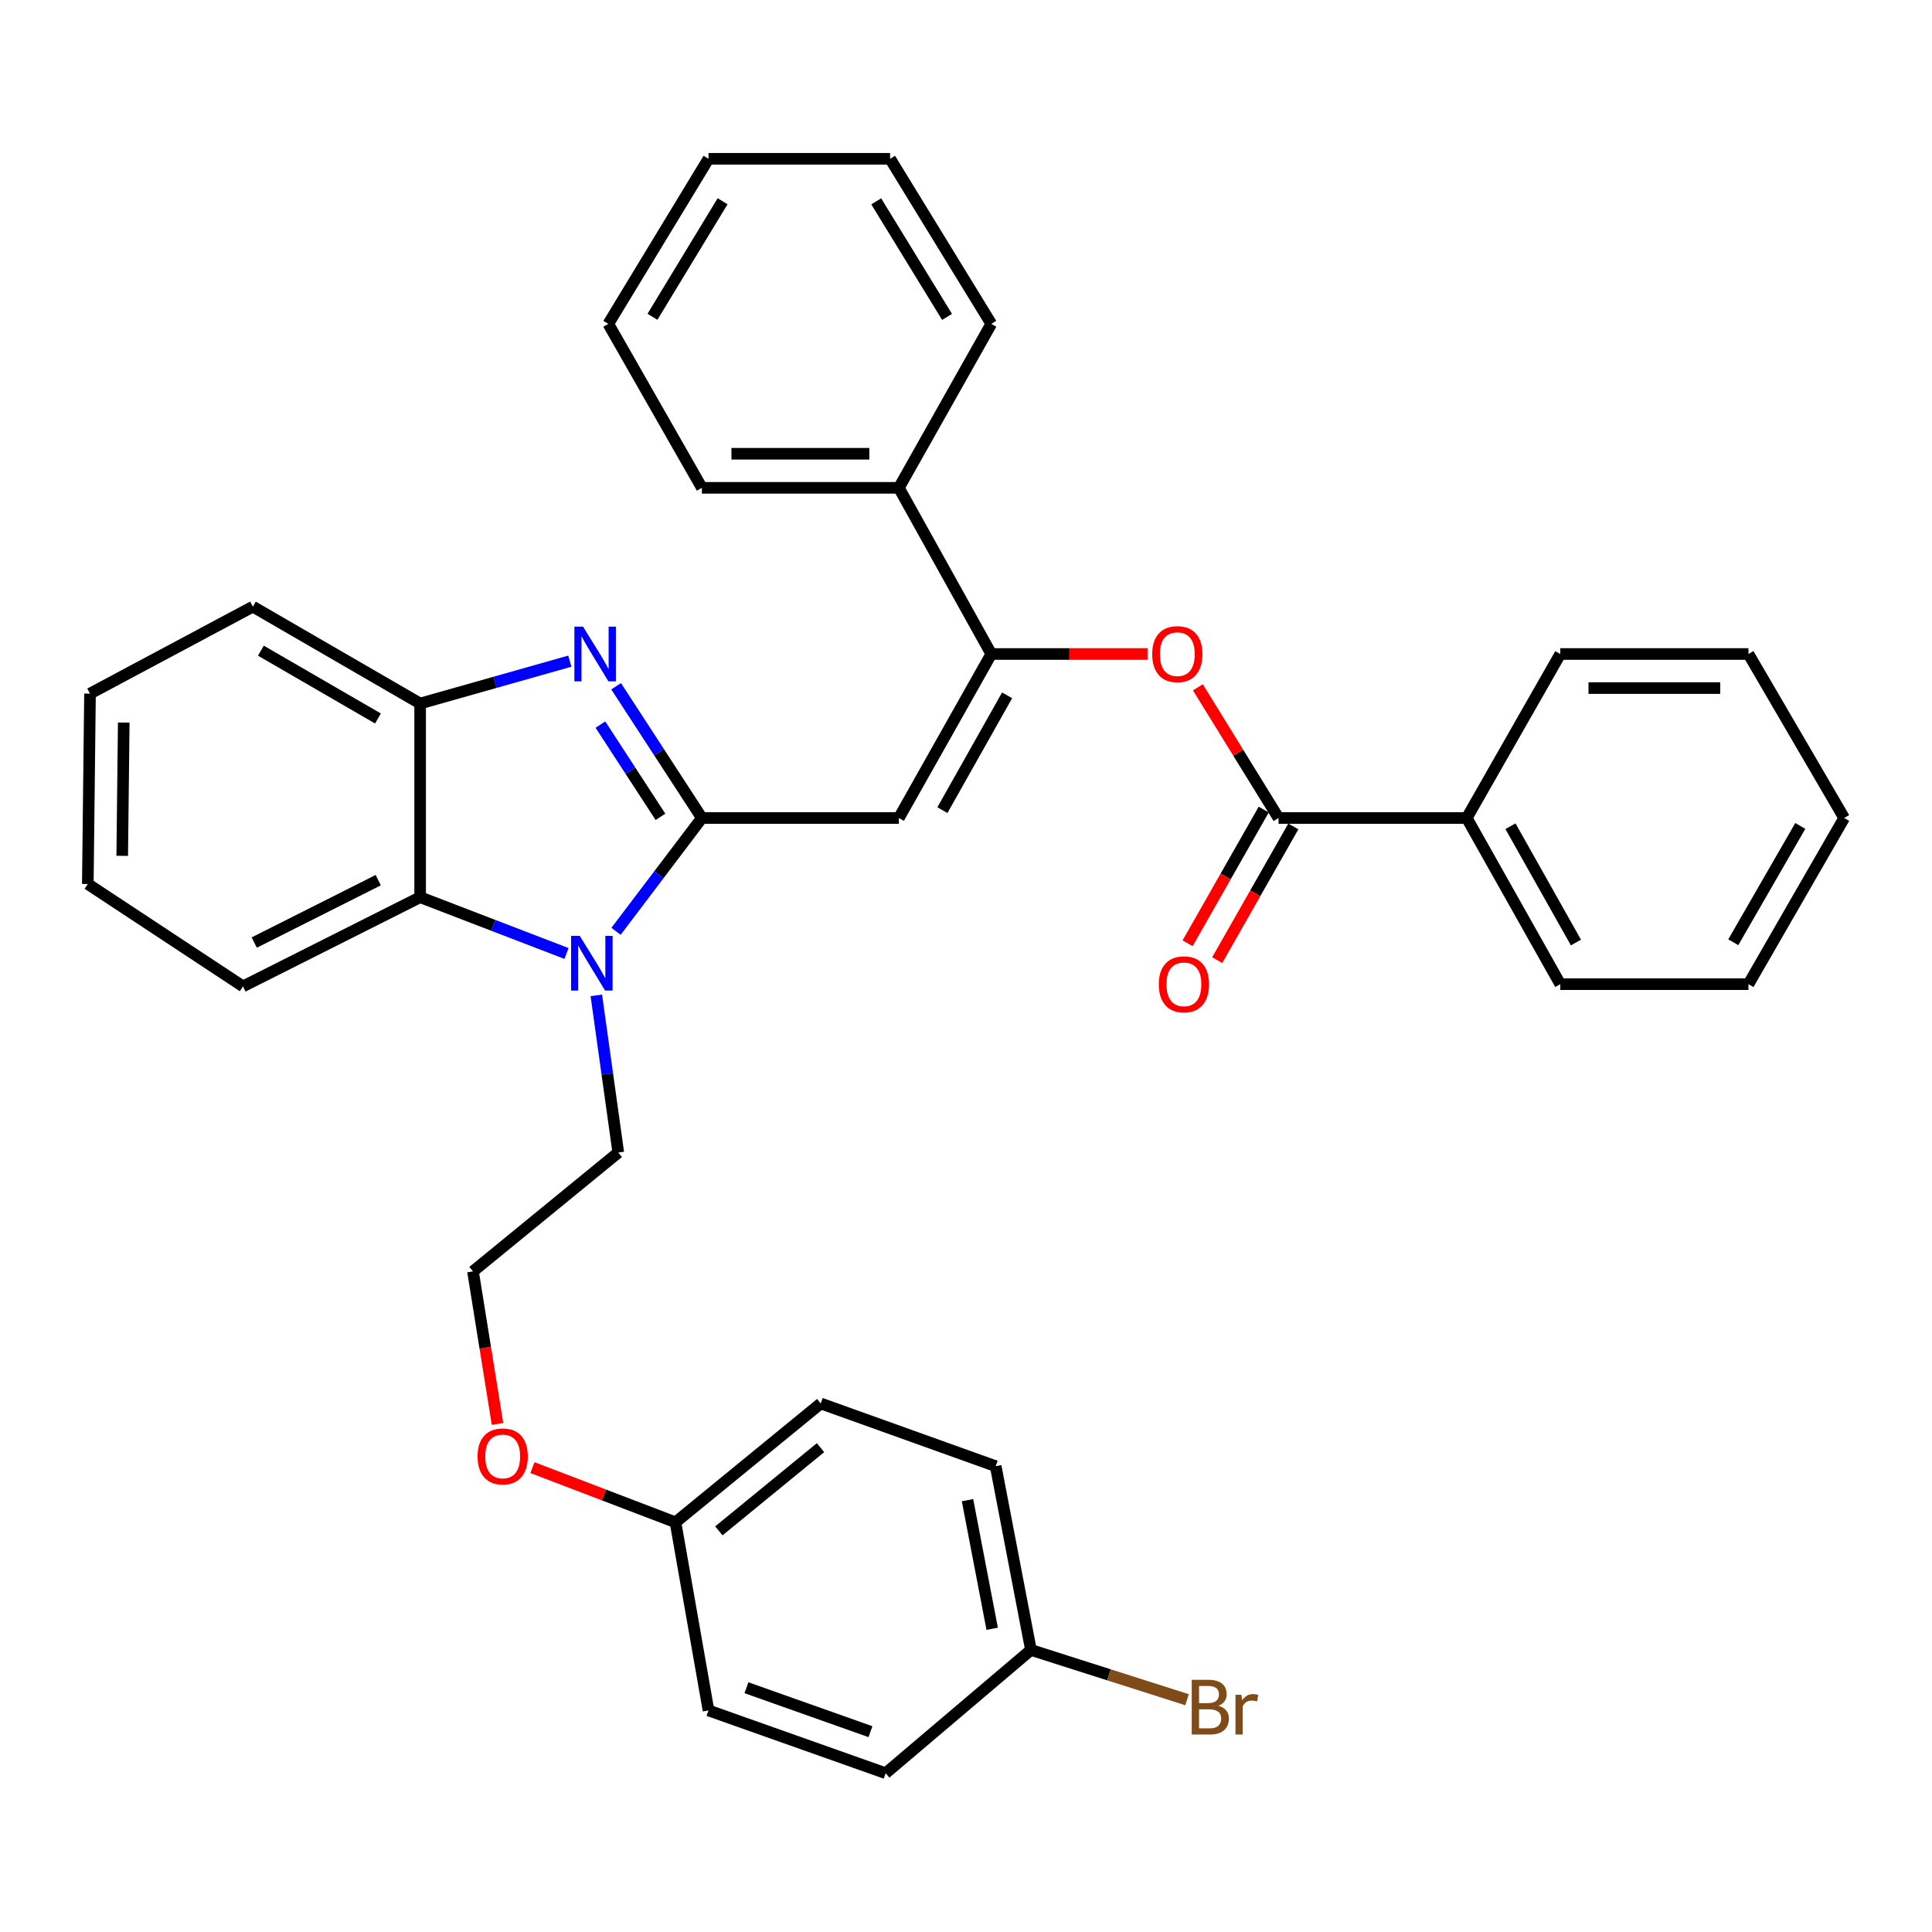 <?xml version='1.0' encoding='iso-8859-1'?>
<svg version='1.1' baseProfile='full'
              xmlns='http://www.w3.org/2000/svg'
                      xmlns:rdkit='http://www.rdkit.org/xml'
                      xmlns:xlink='http://www.w3.org/1999/xlink'
                  xml:space='preserve'
width='1000px' height='1000px' viewBox='0 0 1000 1000'>
<!-- END OF HEADER -->
<rect style='opacity:1.0;fill:#FFFFFF;stroke:none' width='1000' height='1000' x='0' y='0'> </rect>
<path class='bond-0' d='M 363.291,423.4 L 341.099,389.301' style='fill:none;fill-rule:evenodd;stroke:#000000;stroke-width:6px;stroke-linecap:butt;stroke-linejoin:miter;stroke-opacity:1' />
<path class='bond-0' d='M 341.099,389.301 L 318.907,355.201' style='fill:none;fill-rule:evenodd;stroke:#0000FF;stroke-width:6px;stroke-linecap:butt;stroke-linejoin:miter;stroke-opacity:1' />
<path class='bond-0' d='M 341.85,422.791 L 326.316,398.922' style='fill:none;fill-rule:evenodd;stroke:#000000;stroke-width:6px;stroke-linecap:butt;stroke-linejoin:miter;stroke-opacity:1' />
<path class='bond-0' d='M 326.316,398.922 L 310.781,375.052' style='fill:none;fill-rule:evenodd;stroke:#0000FF;stroke-width:6px;stroke-linecap:butt;stroke-linejoin:miter;stroke-opacity:1' />
<path class='bond-1' d='M 363.291,423.4 L 465.252,423.4' style='fill:none;fill-rule:evenodd;stroke:#000000;stroke-width:6px;stroke-linecap:butt;stroke-linejoin:miter;stroke-opacity:1' />
<path class='bond-2' d='M 363.291,423.4 L 341.072,452.726' style='fill:none;fill-rule:evenodd;stroke:#000000;stroke-width:6px;stroke-linecap:butt;stroke-linejoin:miter;stroke-opacity:1' />
<path class='bond-2' d='M 341.072,452.726 L 318.853,482.052' style='fill:none;fill-rule:evenodd;stroke:#0000FF;stroke-width:6px;stroke-linecap:butt;stroke-linejoin:miter;stroke-opacity:1' />
<path class='bond-5' d='M 294.95,342.215 L 256.205,353.179' style='fill:none;fill-rule:evenodd;stroke:#0000FF;stroke-width:6px;stroke-linecap:butt;stroke-linejoin:miter;stroke-opacity:1' />
<path class='bond-5' d='M 256.205,353.179 L 217.46,364.144' style='fill:none;fill-rule:evenodd;stroke:#000000;stroke-width:6px;stroke-linecap:butt;stroke-linejoin:miter;stroke-opacity:1' />
<path class='bond-3' d='M 465.252,423.4 L 513.092,338.509' style='fill:none;fill-rule:evenodd;stroke:#000000;stroke-width:6px;stroke-linecap:butt;stroke-linejoin:miter;stroke-opacity:1' />
<path class='bond-3' d='M 487.794,419.326 L 521.282,359.903' style='fill:none;fill-rule:evenodd;stroke:#000000;stroke-width:6px;stroke-linecap:butt;stroke-linejoin:miter;stroke-opacity:1' />
<path class='bond-4' d='M 293.218,493.525 L 255.339,478.962' style='fill:none;fill-rule:evenodd;stroke:#0000FF;stroke-width:6px;stroke-linecap:butt;stroke-linejoin:miter;stroke-opacity:1' />
<path class='bond-4' d='M 255.339,478.962 L 217.46,464.4' style='fill:none;fill-rule:evenodd;stroke:#000000;stroke-width:6px;stroke-linecap:butt;stroke-linejoin:miter;stroke-opacity:1' />
<path class='bond-11' d='M 308.661,515.203 L 314.339,555.877' style='fill:none;fill-rule:evenodd;stroke:#0000FF;stroke-width:6px;stroke-linecap:butt;stroke-linejoin:miter;stroke-opacity:1' />
<path class='bond-11' d='M 314.339,555.877 L 320.018,596.551' style='fill:none;fill-rule:evenodd;stroke:#000000;stroke-width:6px;stroke-linecap:butt;stroke-linejoin:miter;stroke-opacity:1' />
<path class='bond-7' d='M 513.092,338.509 L 553.532,338.509' style='fill:none;fill-rule:evenodd;stroke:#000000;stroke-width:6px;stroke-linecap:butt;stroke-linejoin:miter;stroke-opacity:1' />
<path class='bond-7' d='M 553.532,338.509 L 593.971,338.509' style='fill:none;fill-rule:evenodd;stroke:#FF0000;stroke-width:6px;stroke-linecap:butt;stroke-linejoin:miter;stroke-opacity:1' />
<path class='bond-9' d='M 513.092,338.509 L 465.252,252.502' style='fill:none;fill-rule:evenodd;stroke:#000000;stroke-width:6px;stroke-linecap:butt;stroke-linejoin:miter;stroke-opacity:1' />
<path class='bond-21' d='M 217.46,464.4 L 125.769,510.544' style='fill:none;fill-rule:evenodd;stroke:#000000;stroke-width:6px;stroke-linecap:butt;stroke-linejoin:miter;stroke-opacity:1' />
<path class='bond-21' d='M 195.777,455.565 L 131.593,487.866' style='fill:none;fill-rule:evenodd;stroke:#000000;stroke-width:6px;stroke-linecap:butt;stroke-linejoin:miter;stroke-opacity:1' />
<path class='bond-35' d='M 217.46,464.4 L 217.46,364.144' style='fill:none;fill-rule:evenodd;stroke:#000000;stroke-width:6px;stroke-linecap:butt;stroke-linejoin:miter;stroke-opacity:1' />
<path class='bond-22' d='M 217.46,364.144 L 130.894,314.001' style='fill:none;fill-rule:evenodd;stroke:#000000;stroke-width:6px;stroke-linecap:butt;stroke-linejoin:miter;stroke-opacity:1' />
<path class='bond-22' d='M 195.634,371.886 L 135.038,336.786' style='fill:none;fill-rule:evenodd;stroke:#000000;stroke-width:6px;stroke-linecap:butt;stroke-linejoin:miter;stroke-opacity:1' />
<path class='bond-6' d='M 661.765,423.4 L 640.896,389.581' style='fill:none;fill-rule:evenodd;stroke:#000000;stroke-width:6px;stroke-linecap:butt;stroke-linejoin:miter;stroke-opacity:1' />
<path class='bond-6' d='M 640.896,389.581 L 620.026,355.763' style='fill:none;fill-rule:evenodd;stroke:#FF0000;stroke-width:6px;stroke-linecap:butt;stroke-linejoin:miter;stroke-opacity:1' />
<path class='bond-8' d='M 654.101,419.036 L 634.398,453.643' style='fill:none;fill-rule:evenodd;stroke:#000000;stroke-width:6px;stroke-linecap:butt;stroke-linejoin:miter;stroke-opacity:1' />
<path class='bond-8' d='M 634.398,453.643 L 614.696,488.25' style='fill:none;fill-rule:evenodd;stroke:#FF0000;stroke-width:6px;stroke-linecap:butt;stroke-linejoin:miter;stroke-opacity:1' />
<path class='bond-8' d='M 669.429,427.763 L 649.727,462.37' style='fill:none;fill-rule:evenodd;stroke:#000000;stroke-width:6px;stroke-linecap:butt;stroke-linejoin:miter;stroke-opacity:1' />
<path class='bond-8' d='M 649.727,462.37 L 630.024,496.976' style='fill:none;fill-rule:evenodd;stroke:#FF0000;stroke-width:6px;stroke-linecap:butt;stroke-linejoin:miter;stroke-opacity:1' />
<path class='bond-10' d='M 661.765,423.4 L 759.179,423.4' style='fill:none;fill-rule:evenodd;stroke:#000000;stroke-width:6px;stroke-linecap:butt;stroke-linejoin:miter;stroke-opacity:1' />
<path class='bond-23' d='M 465.252,252.502 L 363.291,252.502' style='fill:none;fill-rule:evenodd;stroke:#000000;stroke-width:6px;stroke-linecap:butt;stroke-linejoin:miter;stroke-opacity:1' />
<path class='bond-23' d='M 449.958,234.863 L 378.586,234.863' style='fill:none;fill-rule:evenodd;stroke:#000000;stroke-width:6px;stroke-linecap:butt;stroke-linejoin:miter;stroke-opacity:1' />
<path class='bond-24' d='M 465.252,252.502 L 513.092,167.631' style='fill:none;fill-rule:evenodd;stroke:#000000;stroke-width:6px;stroke-linecap:butt;stroke-linejoin:miter;stroke-opacity:1' />
<path class='bond-25' d='M 759.179,423.4 L 807.597,509.407' style='fill:none;fill-rule:evenodd;stroke:#000000;stroke-width:6px;stroke-linecap:butt;stroke-linejoin:miter;stroke-opacity:1' />
<path class='bond-25' d='M 781.812,427.648 L 815.704,487.853' style='fill:none;fill-rule:evenodd;stroke:#000000;stroke-width:6px;stroke-linecap:butt;stroke-linejoin:miter;stroke-opacity:1' />
<path class='bond-26' d='M 759.179,423.4 L 807.597,338.509' style='fill:none;fill-rule:evenodd;stroke:#000000;stroke-width:6px;stroke-linecap:butt;stroke-linejoin:miter;stroke-opacity:1' />
<path class='bond-20' d='M 320.018,596.551 L 244.819,658.071' style='fill:none;fill-rule:evenodd;stroke:#000000;stroke-width:6px;stroke-linecap:butt;stroke-linejoin:miter;stroke-opacity:1' />
<path class='bond-12' d='M 533.611,854.006 L 515.365,758.895' style='fill:none;fill-rule:evenodd;stroke:#000000;stroke-width:6px;stroke-linecap:butt;stroke-linejoin:miter;stroke-opacity:1' />
<path class='bond-12' d='M 513.552,843.062 L 500.779,776.485' style='fill:none;fill-rule:evenodd;stroke:#000000;stroke-width:6px;stroke-linecap:butt;stroke-linejoin:miter;stroke-opacity:1' />
<path class='bond-14' d='M 533.611,854.006 L 574.007,866.89' style='fill:none;fill-rule:evenodd;stroke:#000000;stroke-width:6px;stroke-linecap:butt;stroke-linejoin:miter;stroke-opacity:1' />
<path class='bond-14' d='M 574.007,866.89 L 614.402,879.774' style='fill:none;fill-rule:evenodd;stroke:#7F4C19;stroke-width:6px;stroke-linecap:butt;stroke-linejoin:miter;stroke-opacity:1' />
<path class='bond-38' d='M 533.611,854.006 L 458.412,917.808' style='fill:none;fill-rule:evenodd;stroke:#000000;stroke-width:6px;stroke-linecap:butt;stroke-linejoin:miter;stroke-opacity:1' />
<path class='bond-13' d='M 349.631,787.94 L 312.61,773.791' style='fill:none;fill-rule:evenodd;stroke:#000000;stroke-width:6px;stroke-linecap:butt;stroke-linejoin:miter;stroke-opacity:1' />
<path class='bond-13' d='M 312.61,773.791 L 275.588,759.643' style='fill:none;fill-rule:evenodd;stroke:#FF0000;stroke-width:6px;stroke-linecap:butt;stroke-linejoin:miter;stroke-opacity:1' />
<path class='bond-17' d='M 349.631,787.94 L 366.721,885.324' style='fill:none;fill-rule:evenodd;stroke:#000000;stroke-width:6px;stroke-linecap:butt;stroke-linejoin:miter;stroke-opacity:1' />
<path class='bond-18' d='M 349.631,787.94 L 424.811,726.43' style='fill:none;fill-rule:evenodd;stroke:#000000;stroke-width:6px;stroke-linecap:butt;stroke-linejoin:miter;stroke-opacity:1' />
<path class='bond-18' d='M 372.078,792.365 L 424.703,749.308' style='fill:none;fill-rule:evenodd;stroke:#000000;stroke-width:6px;stroke-linecap:butt;stroke-linejoin:miter;stroke-opacity:1' />
<path class='bond-15' d='M 515.365,758.895 L 424.811,726.43' style='fill:none;fill-rule:evenodd;stroke:#000000;stroke-width:6px;stroke-linecap:butt;stroke-linejoin:miter;stroke-opacity:1' />
<path class='bond-16' d='M 458.412,917.808 L 366.721,885.324' style='fill:none;fill-rule:evenodd;stroke:#000000;stroke-width:6px;stroke-linecap:butt;stroke-linejoin:miter;stroke-opacity:1' />
<path class='bond-16' d='M 450.549,896.31 L 386.365,873.571' style='fill:none;fill-rule:evenodd;stroke:#000000;stroke-width:6px;stroke-linecap:butt;stroke-linejoin:miter;stroke-opacity:1' />
<path class='bond-19' d='M 257.504,737.017 L 251.162,697.544' style='fill:none;fill-rule:evenodd;stroke:#FF0000;stroke-width:6px;stroke-linecap:butt;stroke-linejoin:miter;stroke-opacity:1' />
<path class='bond-19' d='M 251.162,697.544 L 244.819,658.071' style='fill:none;fill-rule:evenodd;stroke:#000000;stroke-width:6px;stroke-linecap:butt;stroke-linejoin:miter;stroke-opacity:1' />
<path class='bond-27' d='M 125.769,510.544 L 45.455,457.56' style='fill:none;fill-rule:evenodd;stroke:#000000;stroke-width:6px;stroke-linecap:butt;stroke-linejoin:miter;stroke-opacity:1' />
<path class='bond-28' d='M 130.894,314.001 L 46.581,359.019' style='fill:none;fill-rule:evenodd;stroke:#000000;stroke-width:6px;stroke-linecap:butt;stroke-linejoin:miter;stroke-opacity:1' />
<path class='bond-32' d='M 363.291,252.502 L 314.854,167.631' style='fill:none;fill-rule:evenodd;stroke:#000000;stroke-width:6px;stroke-linecap:butt;stroke-linejoin:miter;stroke-opacity:1' />
<path class='bond-29' d='M 513.092,167.631 L 460.715,82.192' style='fill:none;fill-rule:evenodd;stroke:#000000;stroke-width:6px;stroke-linecap:butt;stroke-linejoin:miter;stroke-opacity:1' />
<path class='bond-29' d='M 490.197,164.034 L 453.534,104.226' style='fill:none;fill-rule:evenodd;stroke:#000000;stroke-width:6px;stroke-linecap:butt;stroke-linejoin:miter;stroke-opacity:1' />
<path class='bond-30' d='M 807.597,509.407 L 905.001,509.407' style='fill:none;fill-rule:evenodd;stroke:#000000;stroke-width:6px;stroke-linecap:butt;stroke-linejoin:miter;stroke-opacity:1' />
<path class='bond-31' d='M 807.597,338.509 L 905.001,338.509' style='fill:none;fill-rule:evenodd;stroke:#000000;stroke-width:6px;stroke-linecap:butt;stroke-linejoin:miter;stroke-opacity:1' />
<path class='bond-31' d='M 822.207,356.148 L 890.39,356.148' style='fill:none;fill-rule:evenodd;stroke:#000000;stroke-width:6px;stroke-linecap:butt;stroke-linejoin:miter;stroke-opacity:1' />
<path class='bond-36' d='M 45.455,457.56 L 46.581,359.019' style='fill:none;fill-rule:evenodd;stroke:#000000;stroke-width:6px;stroke-linecap:butt;stroke-linejoin:miter;stroke-opacity:1' />
<path class='bond-36' d='M 63.261,442.98 L 64.05,374.002' style='fill:none;fill-rule:evenodd;stroke:#000000;stroke-width:6px;stroke-linecap:butt;stroke-linejoin:miter;stroke-opacity:1' />
<path class='bond-33' d='M 460.715,82.192 L 366.721,82.192' style='fill:none;fill-rule:evenodd;stroke:#000000;stroke-width:6px;stroke-linecap:butt;stroke-linejoin:miter;stroke-opacity:1' />
<path class='bond-39' d='M 905.001,509.407 L 954.545,423.4' style='fill:none;fill-rule:evenodd;stroke:#000000;stroke-width:6px;stroke-linecap:butt;stroke-linejoin:miter;stroke-opacity:1' />
<path class='bond-39' d='M 897.148,487.702 L 931.83,427.496' style='fill:none;fill-rule:evenodd;stroke:#000000;stroke-width:6px;stroke-linecap:butt;stroke-linejoin:miter;stroke-opacity:1' />
<path class='bond-34' d='M 905.001,338.509 L 954.545,423.4' style='fill:none;fill-rule:evenodd;stroke:#000000;stroke-width:6px;stroke-linecap:butt;stroke-linejoin:miter;stroke-opacity:1' />
<path class='bond-37' d='M 314.854,167.631 L 366.721,82.192' style='fill:none;fill-rule:evenodd;stroke:#000000;stroke-width:6px;stroke-linecap:butt;stroke-linejoin:miter;stroke-opacity:1' />
<path class='bond-37' d='M 337.712,163.968 L 374.019,104.161' style='fill:none;fill-rule:evenodd;stroke:#000000;stroke-width:6px;stroke-linecap:butt;stroke-linejoin:miter;stroke-opacity:1' />
<path  class='atom-1' d='M 301.784 324.349
L 311.064 339.349
Q 311.984 340.829, 313.464 343.509
Q 314.944 346.189, 315.024 346.349
L 315.024 324.349
L 318.784 324.349
L 318.784 352.669
L 314.904 352.669
L 304.944 336.269
Q 303.784 334.349, 302.544 332.149
Q 301.344 329.949, 300.984 329.269
L 300.984 352.669
L 297.304 352.669
L 297.304 324.349
L 301.784 324.349
' fill='#0000FF'/>
<path  class='atom-3' d='M 300.079 484.409
L 309.359 499.409
Q 310.279 500.889, 311.759 503.569
Q 313.239 506.249, 313.319 506.409
L 313.319 484.409
L 317.079 484.409
L 317.079 512.729
L 313.199 512.729
L 303.239 496.329
Q 302.079 494.409, 300.839 492.209
Q 299.639 490.009, 299.279 489.329
L 299.279 512.729
L 295.599 512.729
L 295.599 484.409
L 300.079 484.409
' fill='#0000FF'/>
<path  class='atom-8' d='M 596.379 338.589
Q 596.379 331.789, 599.739 327.989
Q 603.099 324.189, 609.379 324.189
Q 615.659 324.189, 619.019 327.989
Q 622.379 331.789, 622.379 338.589
Q 622.379 345.469, 618.979 349.389
Q 615.579 353.269, 609.379 353.269
Q 603.139 353.269, 599.739 349.389
Q 596.379 345.509, 596.379 338.589
M 609.379 350.069
Q 613.699 350.069, 616.019 347.189
Q 618.379 344.269, 618.379 338.589
Q 618.379 333.029, 616.019 330.229
Q 613.699 327.389, 609.379 327.389
Q 605.059 327.389, 602.699 330.189
Q 600.379 332.989, 600.379 338.589
Q 600.379 344.309, 602.699 347.189
Q 605.059 350.069, 609.379 350.069
' fill='#FF0000'/>
<path  class='atom-9' d='M 599.799 509.487
Q 599.799 502.687, 603.159 498.887
Q 606.519 495.087, 612.799 495.087
Q 619.079 495.087, 622.439 498.887
Q 625.799 502.687, 625.799 509.487
Q 625.799 516.367, 622.399 520.287
Q 618.999 524.167, 612.799 524.167
Q 606.559 524.167, 603.159 520.287
Q 599.799 516.407, 599.799 509.487
M 612.799 520.967
Q 617.119 520.967, 619.439 518.087
Q 621.799 515.167, 621.799 509.487
Q 621.799 503.927, 619.439 501.127
Q 617.119 498.287, 612.799 498.287
Q 608.479 498.287, 606.119 501.087
Q 603.799 503.887, 603.799 509.487
Q 603.799 515.207, 606.119 518.087
Q 608.479 520.967, 612.799 520.967
' fill='#FF0000'/>
<path  class='atom-15' d='M 630.599 882.899
Q 633.319 883.659, 634.679 885.339
Q 636.079 886.979, 636.079 889.419
Q 636.079 893.339, 633.559 895.579
Q 631.079 897.779, 626.359 897.779
L 616.839 897.779
L 616.839 869.459
L 625.199 869.459
Q 630.039 869.459, 632.479 871.419
Q 634.919 873.379, 634.919 876.979
Q 634.919 881.259, 630.599 882.899
M 620.639 872.659
L 620.639 881.539
L 625.199 881.539
Q 627.999 881.539, 629.439 880.419
Q 630.919 879.259, 630.919 876.979
Q 630.919 872.659, 625.199 872.659
L 620.639 872.659
M 626.359 894.579
Q 629.119 894.579, 630.599 893.259
Q 632.079 891.939, 632.079 889.419
Q 632.079 887.099, 630.439 885.939
Q 628.839 884.739, 625.759 884.739
L 620.639 884.739
L 620.639 894.579
L 626.359 894.579
' fill='#7F4C19'/>
<path  class='atom-15' d='M 642.519 877.219
L 642.959 880.059
Q 645.119 876.859, 648.639 876.859
Q 649.759 876.859, 651.279 877.259
L 650.679 880.619
Q 648.959 880.219, 647.999 880.219
Q 646.319 880.219, 645.199 880.899
Q 644.119 881.539, 643.239 883.099
L 643.239 897.779
L 639.479 897.779
L 639.479 877.219
L 642.519 877.219
' fill='#7F4C19'/>
<path  class='atom-20' d='M 247.194 753.84
Q 247.194 747.04, 250.554 743.24
Q 253.914 739.44, 260.194 739.44
Q 266.474 739.44, 269.834 743.24
Q 273.194 747.04, 273.194 753.84
Q 273.194 760.72, 269.794 764.64
Q 266.394 768.52, 260.194 768.52
Q 253.954 768.52, 250.554 764.64
Q 247.194 760.76, 247.194 753.84
M 260.194 765.32
Q 264.514 765.32, 266.834 762.44
Q 269.194 759.52, 269.194 753.84
Q 269.194 748.28, 266.834 745.48
Q 264.514 742.64, 260.194 742.64
Q 255.874 742.64, 253.514 745.44
Q 251.194 748.24, 251.194 753.84
Q 251.194 759.56, 253.514 762.44
Q 255.874 765.32, 260.194 765.32
' fill='#FF0000'/>
</svg>
